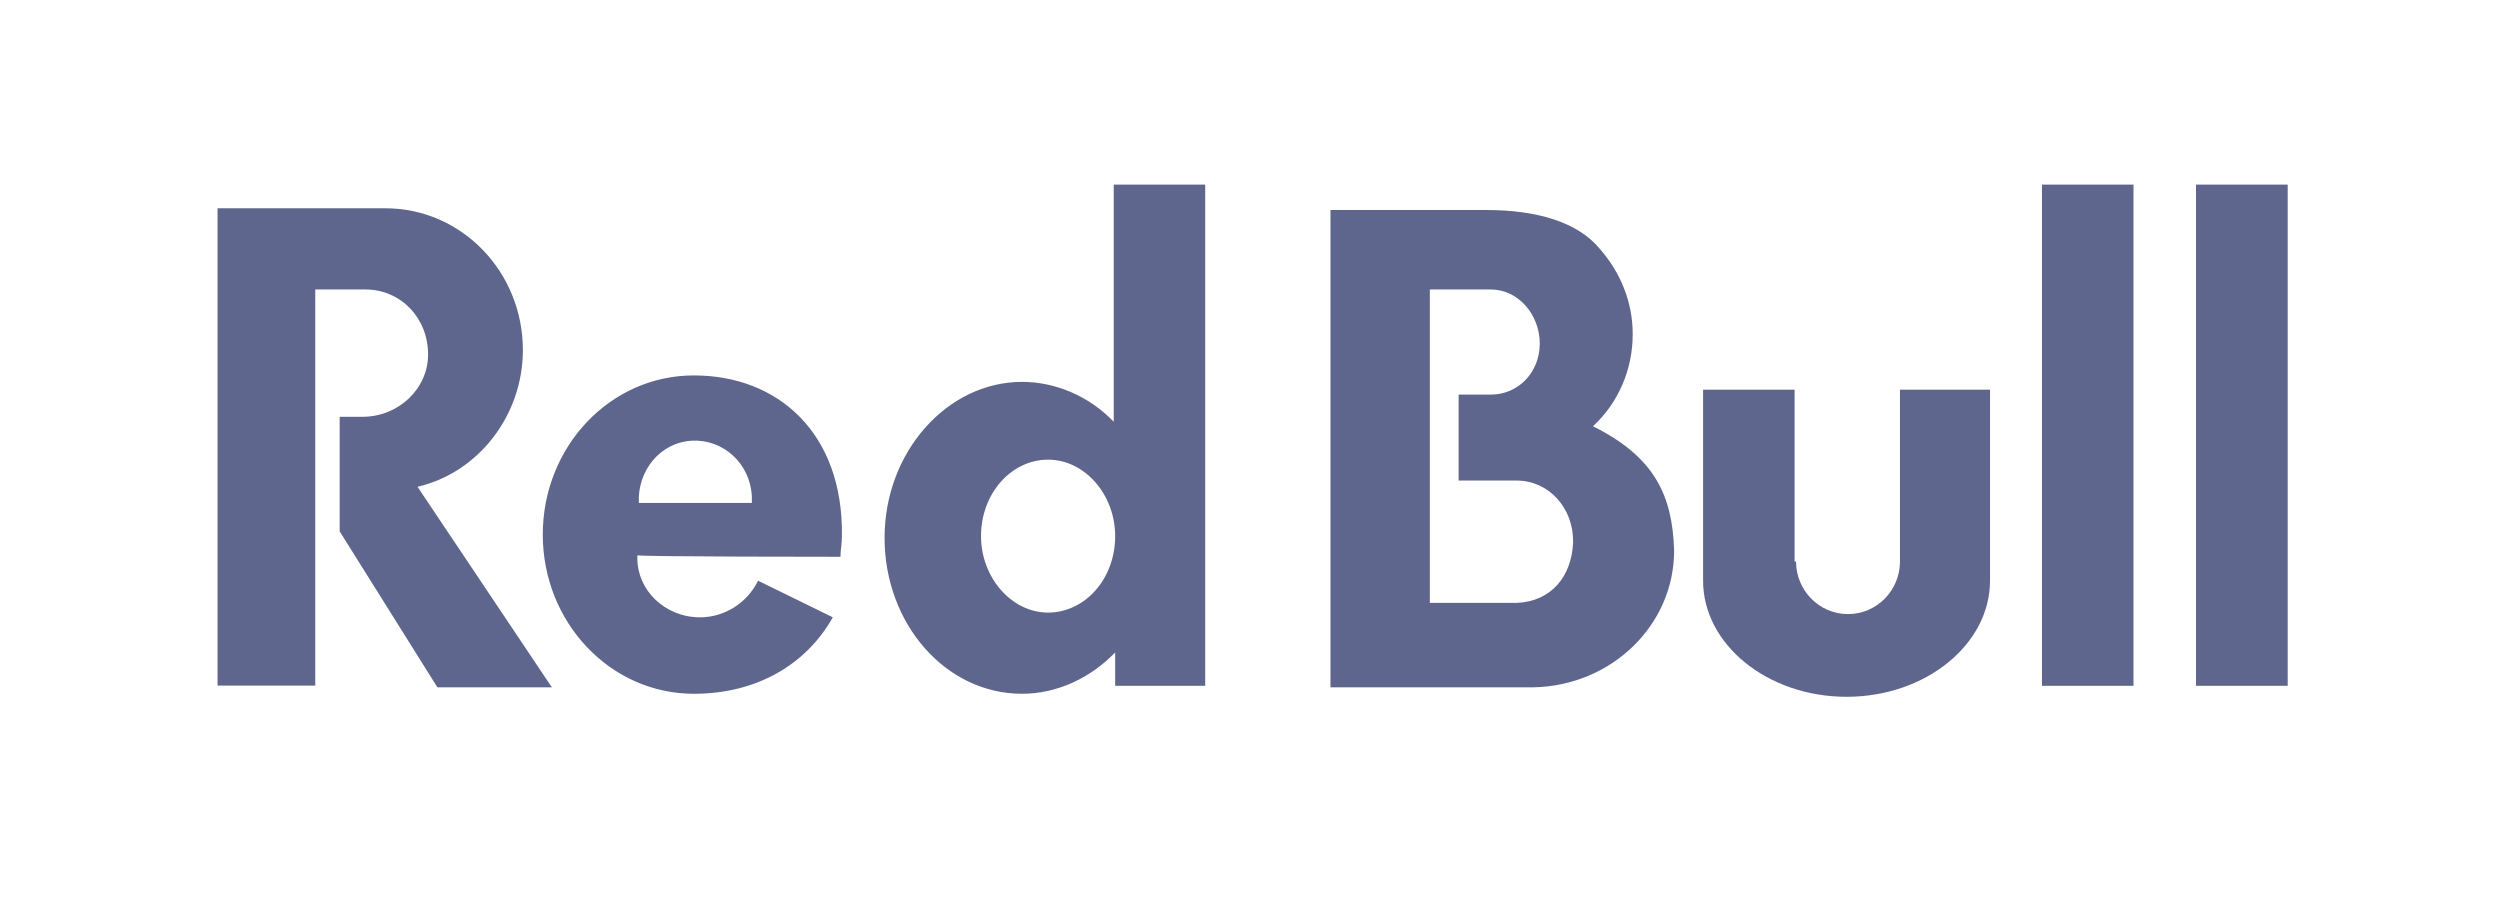 <svg width="137" height="50" viewBox="0 0 137 50" fill="none" xmlns="http://www.w3.org/2000/svg" aria-hidden="true"><path fill-rule="evenodd" clip-rule="evenodd" d="M98.423 30.772C98.423 32.342 99.682 33.652 101.271 33.652C102.859 33.652 104.118 32.342 104.118 30.772V21.352H109.053V31.822C109.053 35.304 105.536 38.184 101.191 38.184C96.846 38.184 93.329 35.304 93.329 31.822V21.352H98.344V30.772H98.423ZM120.341 37.582H125.366V10.115H120.341V37.582ZM111.9 37.582H116.915V10.115H111.9V37.582ZM20.032 15.864H17.275V37.571H11.921V11.414H21.121C25.307 11.414 28.654 14.908 28.654 19.18C28.654 22.757 26.226 25.897 22.88 26.676L30.242 37.665H23.969L18.614 29.119V22.84H19.862C21.87 22.84 23.458 21.27 23.458 19.44C23.47 17.433 21.961 15.864 20.032 15.864Z" fill="#0A1551" fill-opacity=".65"/><path fill-rule="evenodd" clip-rule="evenodd" d="M35.008 27.549C34.928 25.802 36.176 24.232 37.934 24.15C39.602 24.067 41.111 25.366 41.202 27.207C41.202 27.29 41.202 27.467 41.202 27.561H35.008V27.549ZM46.057 30.512C46.057 30.158 46.137 29.816 46.137 29.379C46.216 23.713 42.62 20.573 38.025 20.573C33.419 20.573 29.744 24.492 29.744 29.296C29.744 34.1 33.431 38.019 38.025 38.019C41.542 38.019 44.219 36.355 45.638 33.829L41.542 31.822C40.952 33.038 39.704 33.829 38.366 33.829C36.437 33.829 34.928 32.342 34.928 30.606V30.429C35.008 30.512 46.057 30.512 46.057 30.512ZM57.436 33.569C55.428 33.569 53.76 31.645 53.76 29.379C53.76 27.03 55.428 25.189 57.436 25.189C59.444 25.189 61.111 27.101 61.111 29.379C61.111 31.74 59.444 33.569 57.436 33.569ZM66.046 37.582V10.115H61.032V23.111C59.693 21.718 57.856 20.927 56.006 20.927C51.911 20.927 48.474 24.764 48.474 29.473C48.474 34.183 51.82 38.019 56.006 38.019C57.935 38.019 59.773 37.146 61.111 35.753V37.582H66.046V37.582ZM83.12 33.038H78.355V15.864H81.702C83.211 15.864 84.379 17.256 84.379 18.826C84.379 20.396 83.211 21.624 81.702 21.624H79.932V26.334H83.109C84.867 26.334 86.206 27.821 86.206 29.65V29.733C86.126 31.562 85.037 32.955 83.12 33.038ZM87.295 23.359C88.713 22.049 89.473 20.219 89.473 18.307C89.473 16.56 88.803 14.908 87.635 13.597C86.467 12.204 84.288 11.508 81.441 11.508H72.91V37.665H84.039C88.304 37.582 91.742 34.266 91.742 30.17C91.651 27.113 90.641 25.023 87.295 23.359Z" fill="#0A1551" fill-opacity=".65"/></svg>